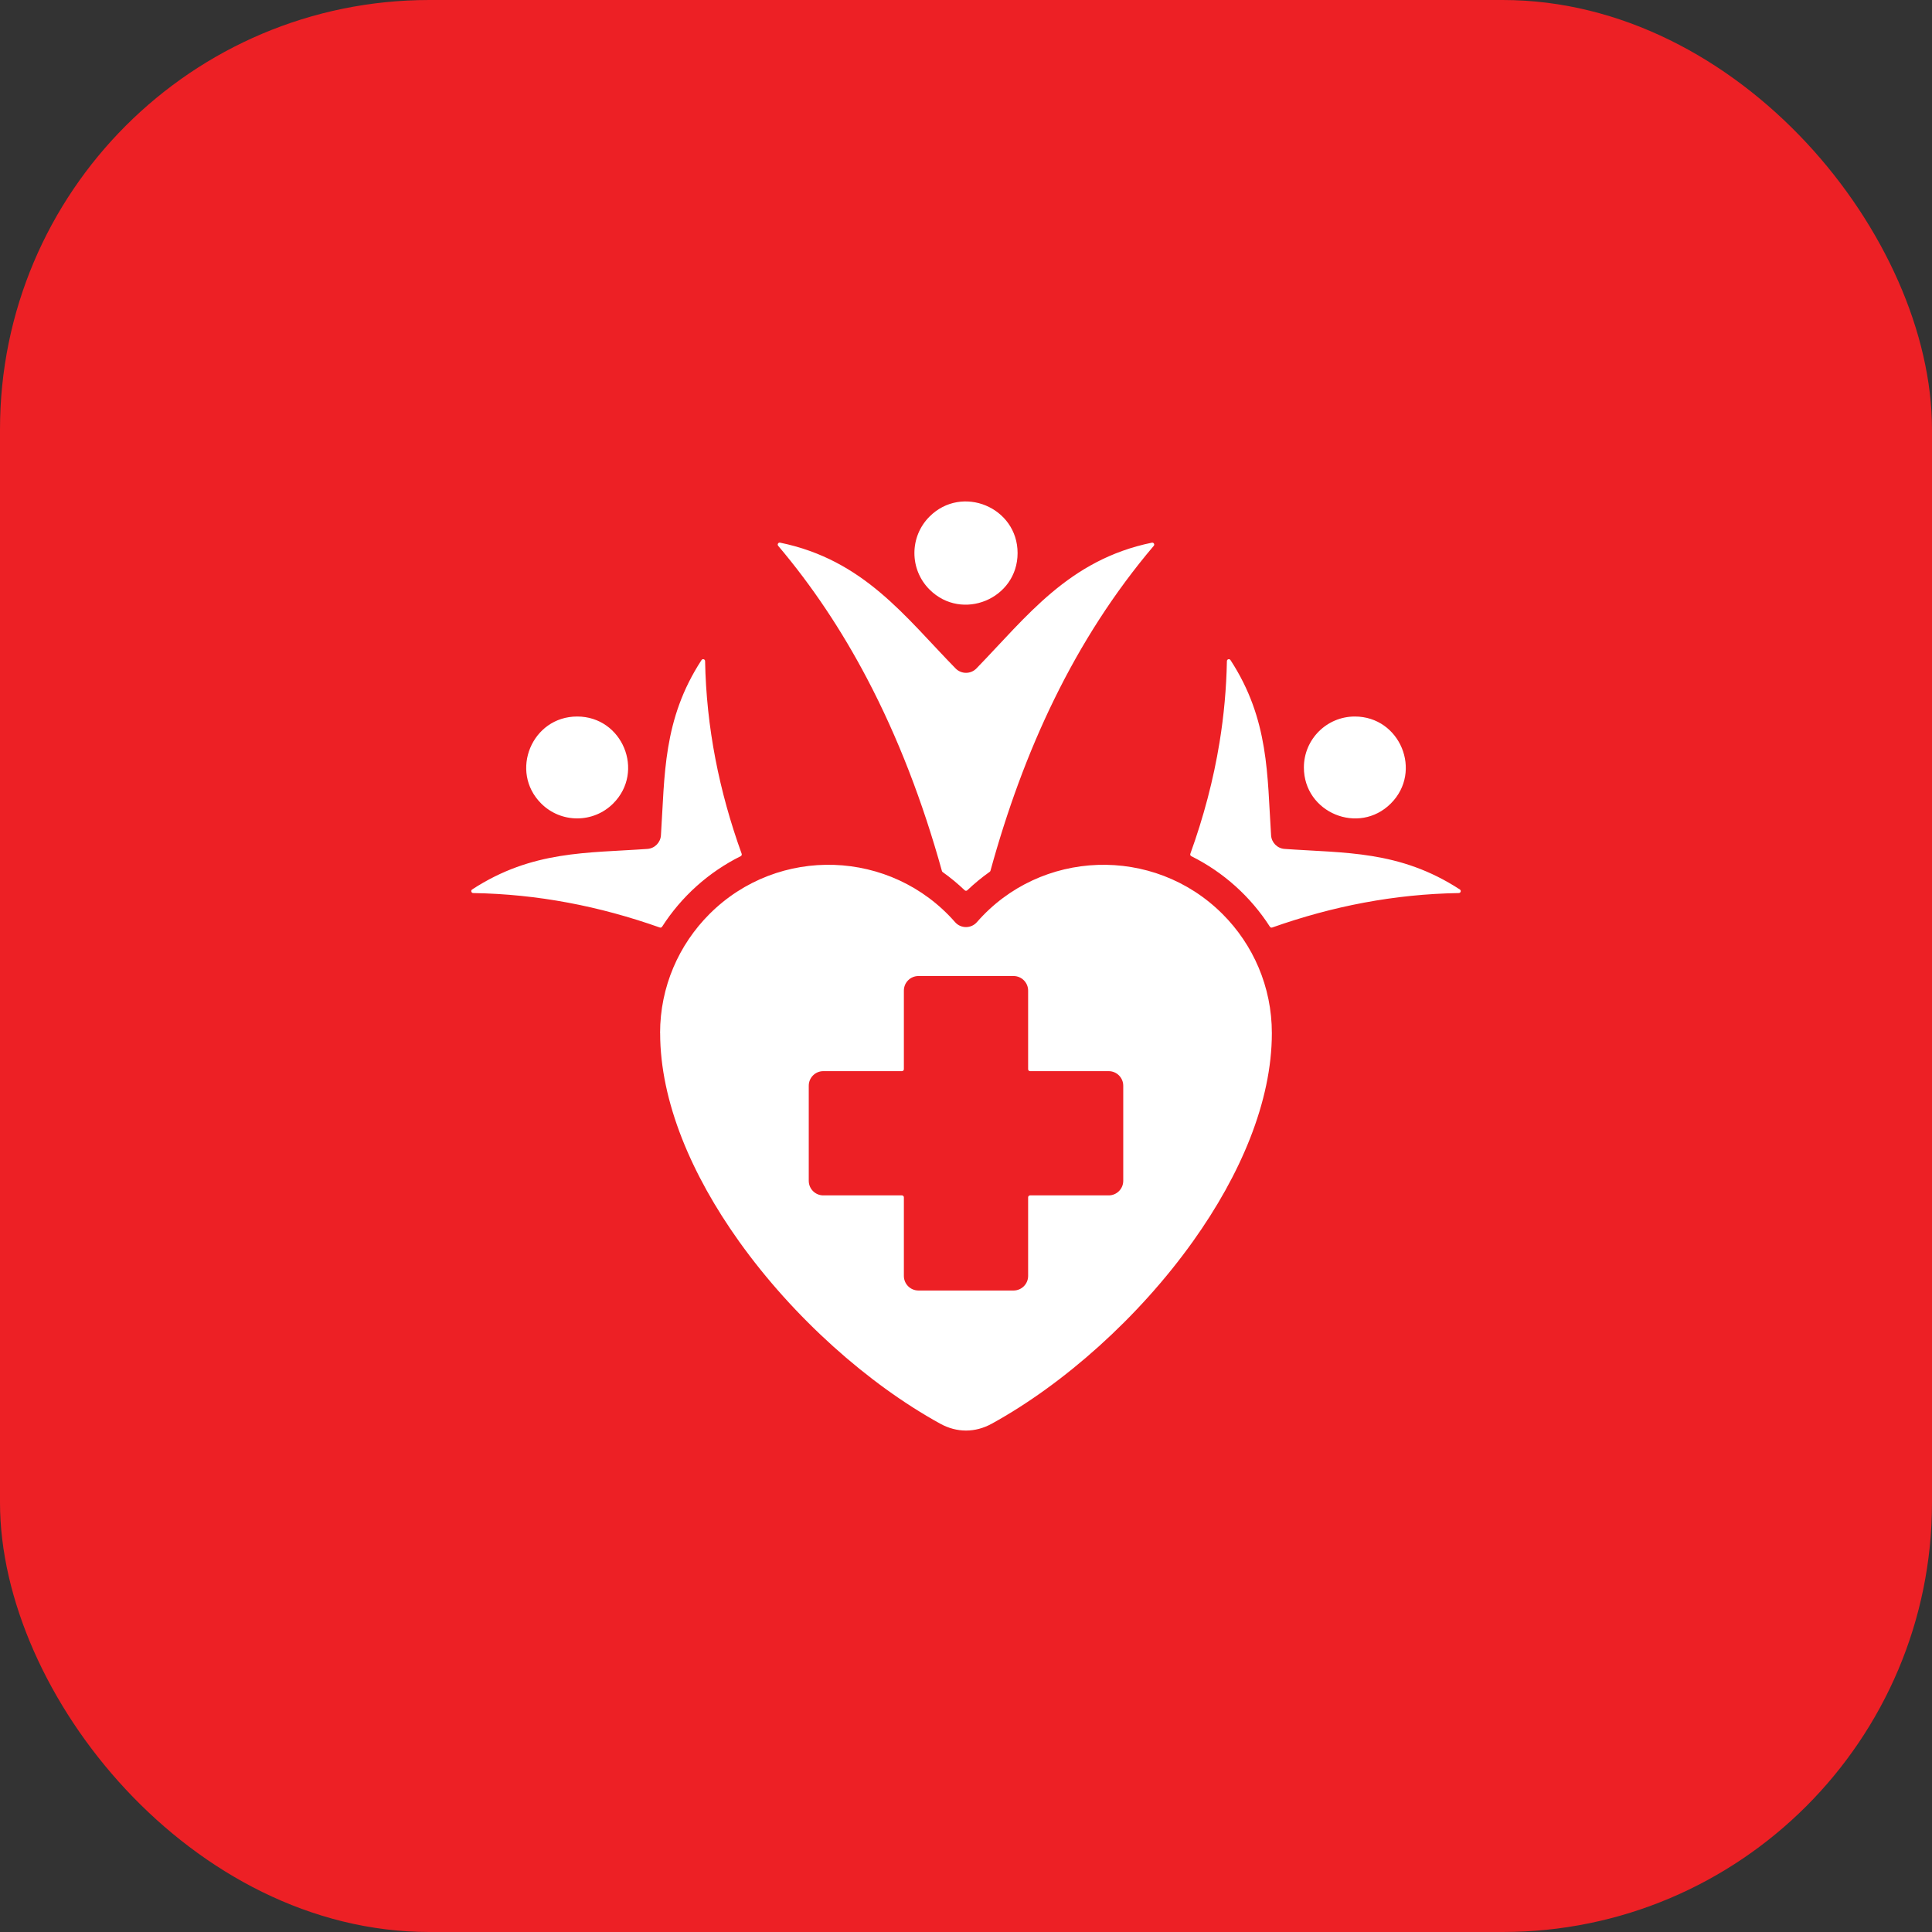 <svg xmlns="http://www.w3.org/2000/svg" width="90" height="90" viewBox="0 0 90 90" fill="none"><rect x="0" y="0" width="90" height="90" fill="#333333" stroke="none"/><rect width="90" height="90" rx="20" fill="#ED2025"></rect><path fill-rule="evenodd" clip-rule="evenodd" d="M34.55 39.773C33.499 36.863 32.903 33.873 32.846 30.796C32.845 30.707 32.729 30.674 32.68 30.748C30.87 33.522 30.972 36.126 30.789 38.91C30.769 39.245 30.503 39.521 30.16 39.546C27.377 39.746 24.801 39.604 21.994 41.435C21.92 41.484 21.953 41.6 22.042 41.602C25.046 41.651 27.919 42.21 30.737 43.207C30.777 43.221 30.82 43.206 30.843 43.17C31.741 41.768 33.009 40.628 34.505 39.884C34.546 39.864 34.565 39.816 34.55 39.773ZM56.952 42.581C58.371 44 59.248 45.961 59.248 48.126C59.248 51.322 57.779 54.736 55.578 57.821C53.041 61.378 49.546 64.481 46.199 66.322C45.427 66.747 44.573 66.747 43.801 66.322C40.453 64.481 36.959 61.378 34.422 57.821C32.221 54.736 30.752 51.322 30.752 48.126H30.749C30.749 45.962 31.628 44.002 33.048 42.581C36.263 39.366 41.516 39.56 44.491 42.957C44.763 43.267 45.243 43.262 45.511 42.954C48.467 39.566 53.733 39.363 56.952 42.581ZM42.785 45.467C42.41 45.467 42.106 45.771 42.106 46.146V49.808C42.106 49.858 42.066 49.898 42.016 49.898H38.354C37.979 49.898 37.675 50.202 37.675 50.577V55.007C37.675 55.382 37.979 55.686 38.354 55.686H42.016C42.066 55.686 42.106 55.726 42.106 55.776V59.438C42.106 59.813 42.41 60.117 42.785 60.117H47.215C47.59 60.117 47.894 59.813 47.894 59.438V55.776C47.894 55.726 47.934 55.686 47.984 55.686H51.646C52.021 55.686 52.325 55.382 52.325 55.007V50.577C52.325 50.202 52.021 49.898 51.646 49.898H47.984C47.934 49.898 47.894 49.858 47.894 49.808V46.146C47.894 45.771 47.59 45.467 47.215 45.467H42.785ZM60.74 35.751C60.74 37.861 63.302 38.919 64.791 37.429C66.281 35.94 65.223 33.378 63.113 33.378C61.803 33.378 60.74 34.441 60.74 35.751ZM56.812 34.575C56.526 36.332 56.067 38.064 55.45 39.773C55.435 39.816 55.454 39.864 55.495 39.884C56.991 40.628 58.258 41.768 59.157 43.17C59.18 43.206 59.223 43.221 59.264 43.207C62.081 42.211 64.954 41.651 67.958 41.602C68.047 41.6 68.08 41.484 68.006 41.436C65.199 39.604 62.623 39.746 59.84 39.546C59.497 39.522 59.231 39.245 59.212 38.911C59.028 36.127 59.13 33.522 57.32 30.748C57.271 30.674 57.155 30.707 57.154 30.796C57.13 32.068 57.015 33.327 56.812 34.575ZM43.301 27.463C44.811 28.973 47.403 27.898 47.403 25.764C47.403 23.629 44.811 22.555 43.301 24.064C42.362 25.003 42.362 26.525 43.301 27.463ZM40.391 31.611C41.834 34.355 42.984 37.354 43.879 40.576C43.885 40.596 43.896 40.613 43.914 40.625C44.275 40.882 44.617 41.165 44.938 41.471C44.973 41.504 45.028 41.504 45.062 41.471C45.388 41.16 45.737 40.873 46.105 40.612C46.123 40.599 46.134 40.583 46.14 40.562C47.669 35 50.024 29.814 53.746 25.427C53.802 25.362 53.743 25.263 53.659 25.28C49.781 26.076 47.827 28.73 45.485 31.139C45.221 31.41 44.786 31.413 44.515 31.139C42.171 28.744 40.243 26.079 36.339 25.279C36.255 25.262 36.196 25.361 36.251 25.427C37.84 27.304 39.213 29.371 40.391 31.611ZM28.565 37.429C27.638 38.356 26.135 38.356 25.209 37.429C23.719 35.94 24.777 33.378 26.887 33.378C28.996 33.378 30.055 35.94 28.565 37.429Z" fill="white"></path></svg>